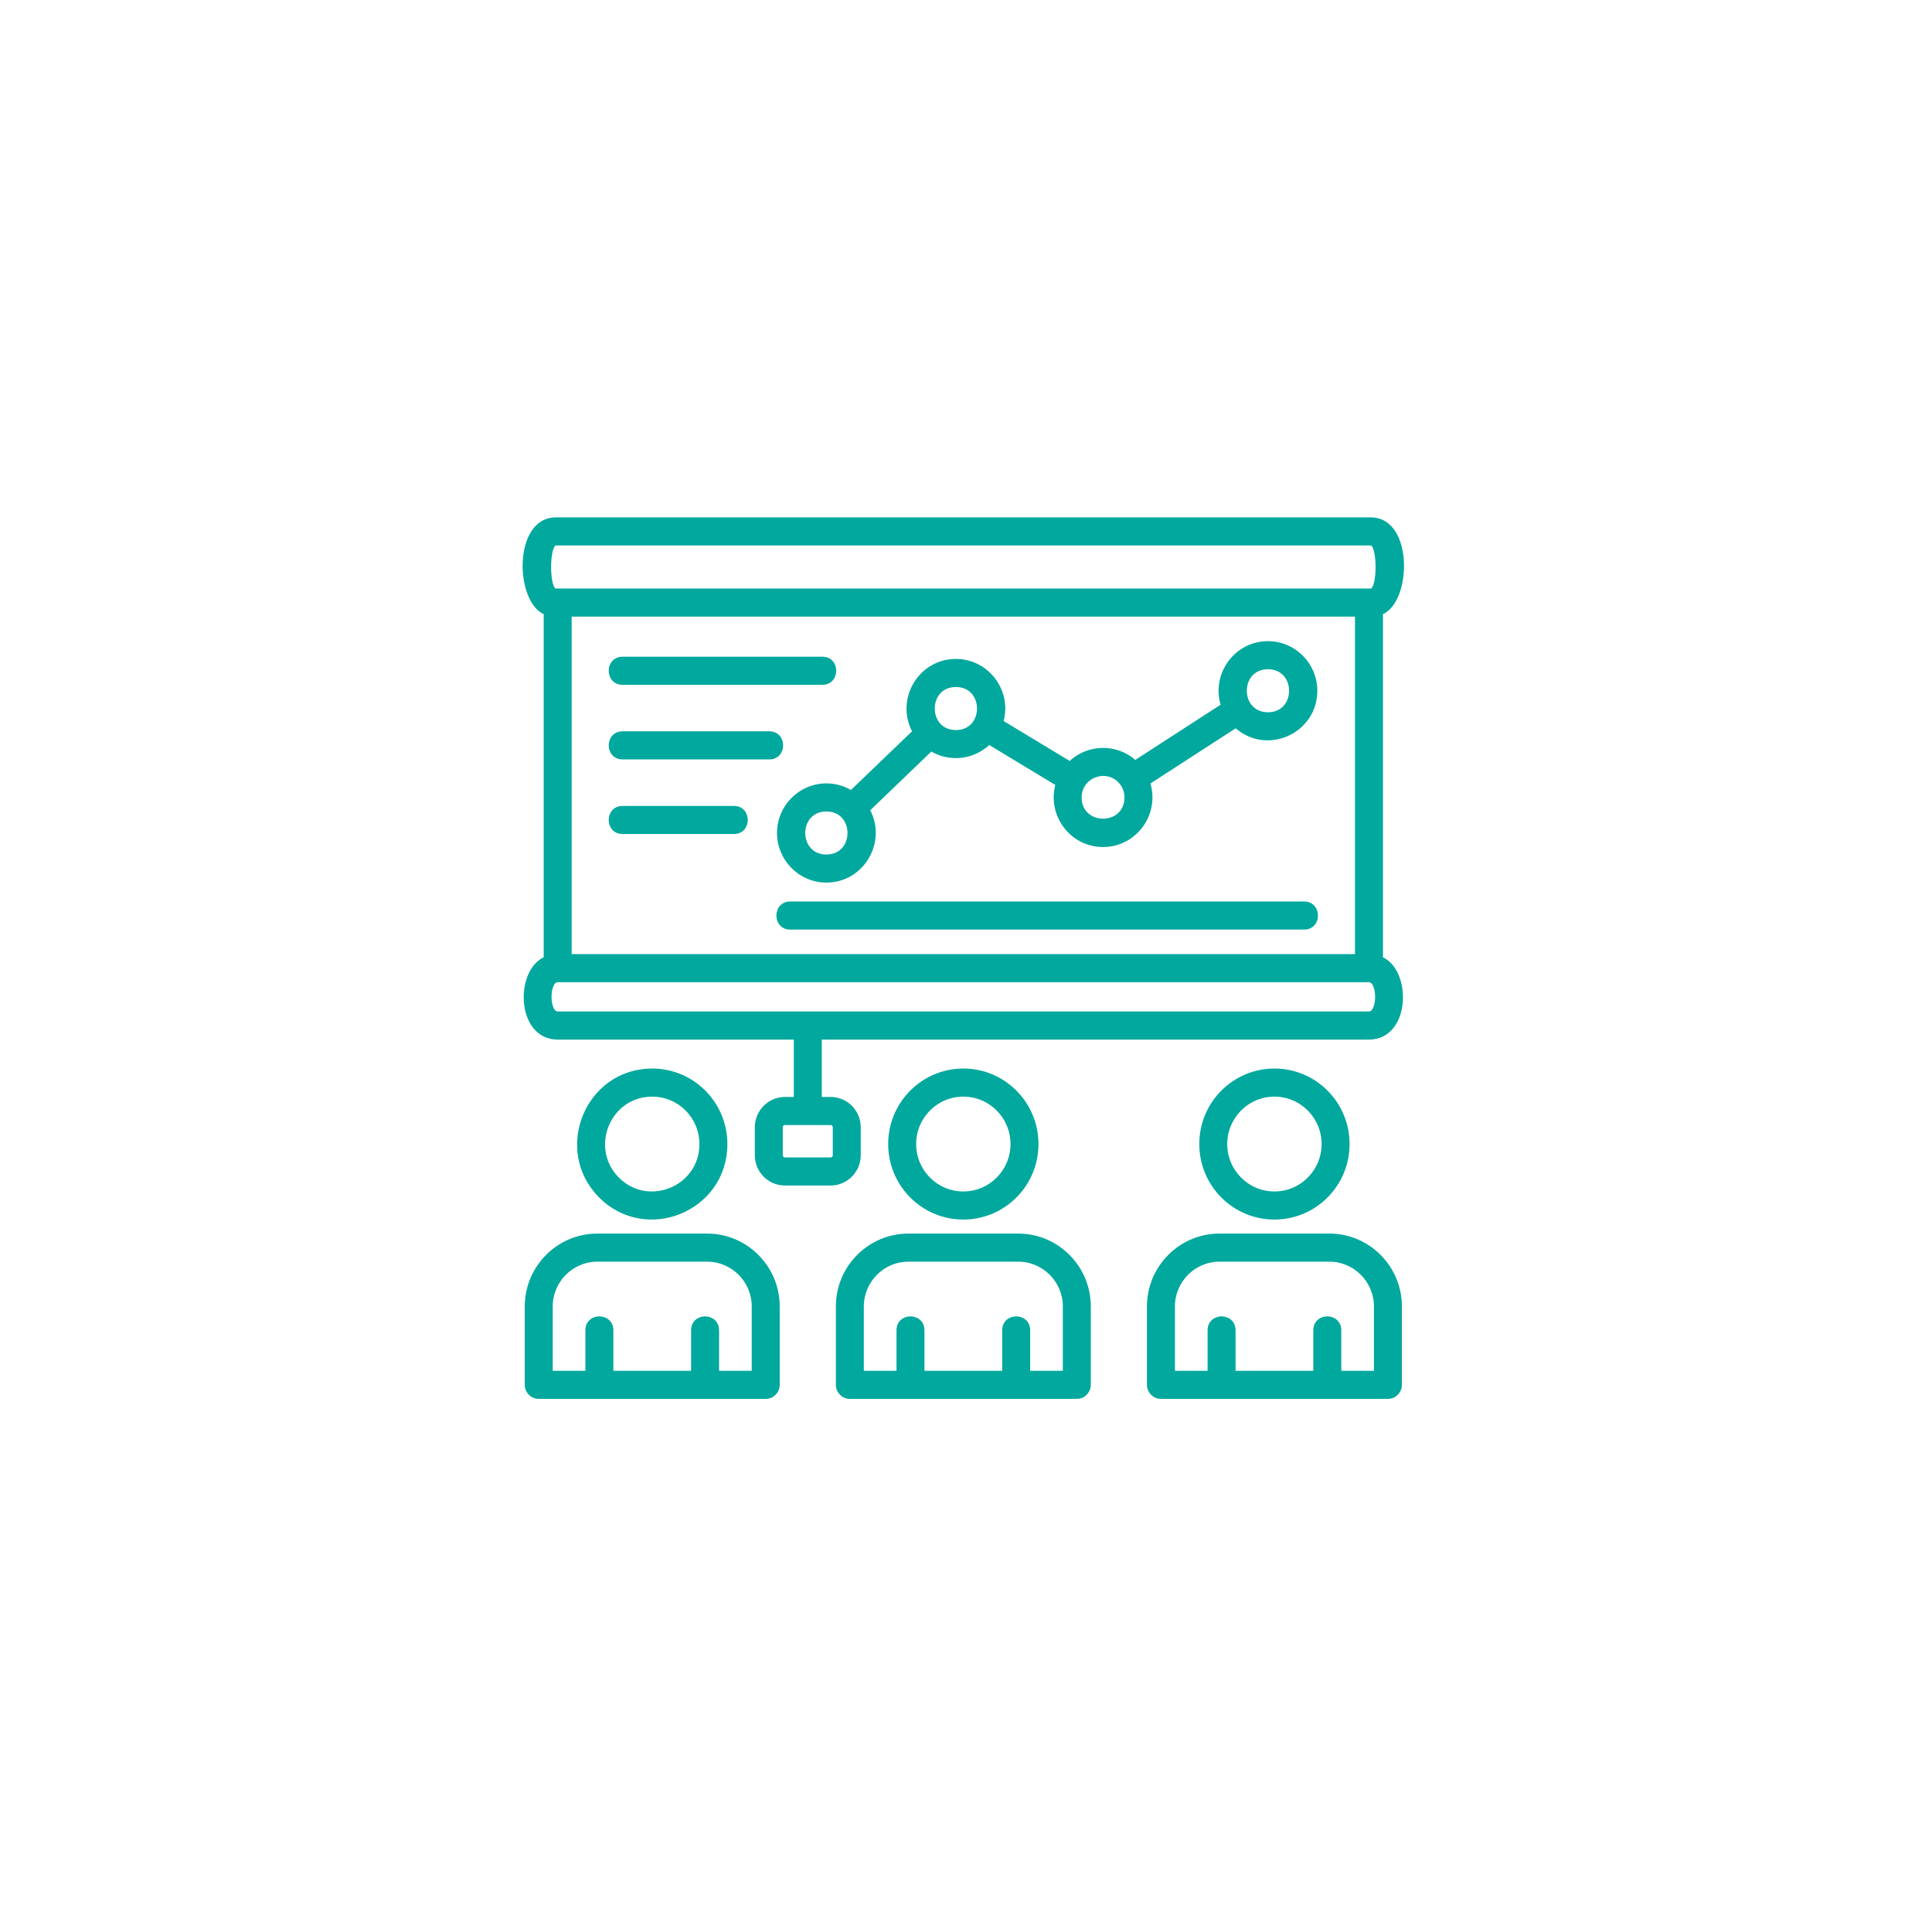 <svg width="121" height="120" viewBox="0 0 121 120" fill="none" xmlns="http://www.w3.org/2000/svg">
<path fill-rule="evenodd" clip-rule="evenodd" d="M51.756 49.157C52.324 49.157 52.856 49.318 53.309 49.596L57.244 45.814C56.156 43.831 57.59 41.364 59.867 41.364C61.859 41.364 63.289 43.293 62.742 45.2L67.008 47.776C68.137 46.681 69.933 46.651 71.094 47.712L76.563 44.174C75.946 42.251 77.38 40.25 79.411 40.25C81.06 40.25 82.403 41.6 82.403 43.256C82.403 45.856 79.314 47.228 77.403 45.481L71.934 49.019C72.55 50.944 71.115 52.943 69.085 52.943C67.093 52.943 65.662 51.014 66.21 49.107L61.943 46.53C60.966 47.479 59.471 47.648 58.313 46.938L54.379 50.719C55.466 52.702 54.033 55.17 51.756 55.17C50.108 55.17 48.764 53.82 48.764 52.164C48.764 50.507 50.108 49.157 51.756 49.157ZM51.756 50.716C49.857 50.716 49.859 53.611 51.756 53.611C53.654 53.611 53.654 50.716 51.756 50.716ZM59.867 42.922C57.968 42.922 57.969 45.817 59.867 45.817C61.765 45.817 61.764 42.922 59.867 42.922ZM70.105 48.912C69.212 48.017 67.644 48.632 67.644 49.937C67.644 51.843 70.525 51.845 70.525 49.937C70.525 49.536 70.365 49.173 70.105 48.912ZM79.411 41.809C77.512 41.809 77.514 44.704 79.411 44.704C81.31 44.704 81.309 41.809 79.411 41.809ZM49.491 58.113C48.469 58.113 48.469 56.554 49.491 56.554H81.677C82.698 56.554 82.698 58.113 81.677 58.113H49.491ZM38.989 42.784H51.506C52.527 42.784 52.527 41.225 51.506 41.225H38.989C37.968 41.225 37.968 42.784 38.989 42.784ZM38.989 47.456H48.182C49.203 47.456 49.203 45.897 48.182 45.897H38.989C37.968 45.897 37.968 47.456 38.989 47.456ZM38.989 52.127C37.968 52.127 37.968 50.569 38.989 50.569H45.966C46.987 50.569 46.987 52.127 45.966 52.127H38.989ZM84.963 59.848V38.515H35.703V59.848H84.963ZM86.514 38.392C88.302 37.699 88.448 32.5 85.852 32.5H34.814C32.218 32.5 32.364 37.698 34.152 38.392V60.009C32.328 60.803 32.421 65 34.928 65H49.816V68.794H49.158C48.178 68.794 47.375 69.601 47.375 70.586V72.348C47.375 73.334 48.176 74.139 49.158 74.139H52.025C53.004 74.139 53.807 73.332 53.807 72.348V70.586C53.807 69.599 53.006 68.794 52.025 68.794H51.367V65H85.738C88.245 65 88.338 60.803 86.514 60.009L86.514 38.392ZM85.852 34.059C86.384 34.059 86.384 36.956 85.852 36.956H34.814C34.282 36.956 34.282 34.059 34.814 34.059H85.852ZM85.738 61.407C86.385 61.407 86.385 63.441 85.738 63.441H34.928C34.281 63.441 34.281 61.407 34.928 61.407H85.738ZM52.025 70.353C52.15 70.353 52.256 70.459 52.256 70.586V72.348C52.256 72.476 52.151 72.58 52.025 72.58H49.158C49.032 72.58 48.926 72.474 48.926 72.348V70.586C48.926 70.457 49.03 70.353 49.158 70.353H52.025ZM34.517 85.941H36.763V83.304C36.763 82.278 38.315 82.278 38.315 83.304V85.941H43.384V83.304C43.384 82.278 44.935 82.278 44.935 83.304V85.941H47.181V81.808C47.181 80.215 45.882 78.909 44.297 78.909H37.402C35.817 78.909 34.517 80.215 34.517 81.808V85.941ZM47.957 87.5H33.742C33.313 87.5 32.966 87.151 32.966 86.721V81.808C32.966 79.355 34.961 77.35 37.402 77.35H44.297C46.738 77.35 48.733 79.355 48.733 81.808V86.721C48.733 87.151 48.385 87.5 47.957 87.5ZM40.849 67.014C43.393 67.014 45.455 69.087 45.455 71.643C45.455 75.773 40.47 77.807 37.592 74.915C34.715 72.024 36.739 67.014 40.849 67.014ZM40.849 68.573C42.537 68.573 43.904 69.947 43.904 71.643C43.904 74.384 40.596 75.73 38.689 73.814C36.782 71.897 38.121 68.573 40.849 68.573ZM66.665 85.941V81.808C66.665 80.215 65.365 78.909 63.78 78.909H56.886C55.3 78.909 54.001 80.215 54.001 81.808V85.941H56.247V83.304C56.247 82.278 57.798 82.278 57.798 83.304V85.941H62.868V83.304C62.868 82.278 64.419 82.278 64.419 83.304V85.941H66.665ZM68.216 81.808V86.721C68.216 87.151 67.869 87.5 67.441 87.5H53.225C52.797 87.5 52.45 87.151 52.45 86.721V81.808C52.45 79.355 54.444 77.35 56.886 77.35H63.78C66.221 77.35 68.216 79.355 68.216 81.808ZM60.333 67.014C62.876 67.014 64.939 69.087 64.939 71.643C64.939 74.199 62.876 76.271 60.333 76.271C57.789 76.271 55.727 74.199 55.727 71.643C55.727 69.087 57.789 67.014 60.333 67.014ZM60.333 68.573C62.02 68.573 63.388 69.947 63.388 71.643C63.388 73.338 62.02 74.712 60.333 74.712C58.645 74.712 57.278 73.338 57.278 71.643C57.278 69.947 58.645 68.573 60.333 68.573ZM86.149 85.941V81.808C86.149 80.215 84.849 78.909 83.264 78.909H76.369C74.784 78.909 73.485 80.215 73.485 81.808V85.941H75.731V83.304C75.731 82.278 77.282 82.278 77.282 83.304V85.941H82.352V83.304C82.352 82.278 83.903 82.278 83.903 83.304V85.941H86.149ZM87.7 81.808V86.721C87.7 87.151 87.353 87.5 86.924 87.5H72.709C72.281 87.5 71.933 87.151 71.933 86.721V81.808C71.933 79.355 73.928 77.35 76.369 77.35H83.264C85.705 77.35 87.7 79.355 87.7 81.808ZM79.817 67.014C82.36 67.014 84.423 69.087 84.423 71.643C84.423 74.199 82.36 76.271 79.817 76.271C77.273 76.271 75.211 74.199 75.211 71.643C75.211 69.087 77.273 67.014 79.817 67.014ZM79.817 68.573C81.504 68.573 82.871 69.947 82.871 71.643C82.871 73.338 81.504 74.712 79.817 74.712C78.129 74.712 76.762 73.338 76.762 71.643C76.762 69.947 78.129 68.573 79.817 68.573Z" fill="#00A89D" stroke="#00A89D" stroke-width="0.2"/>
</svg>
